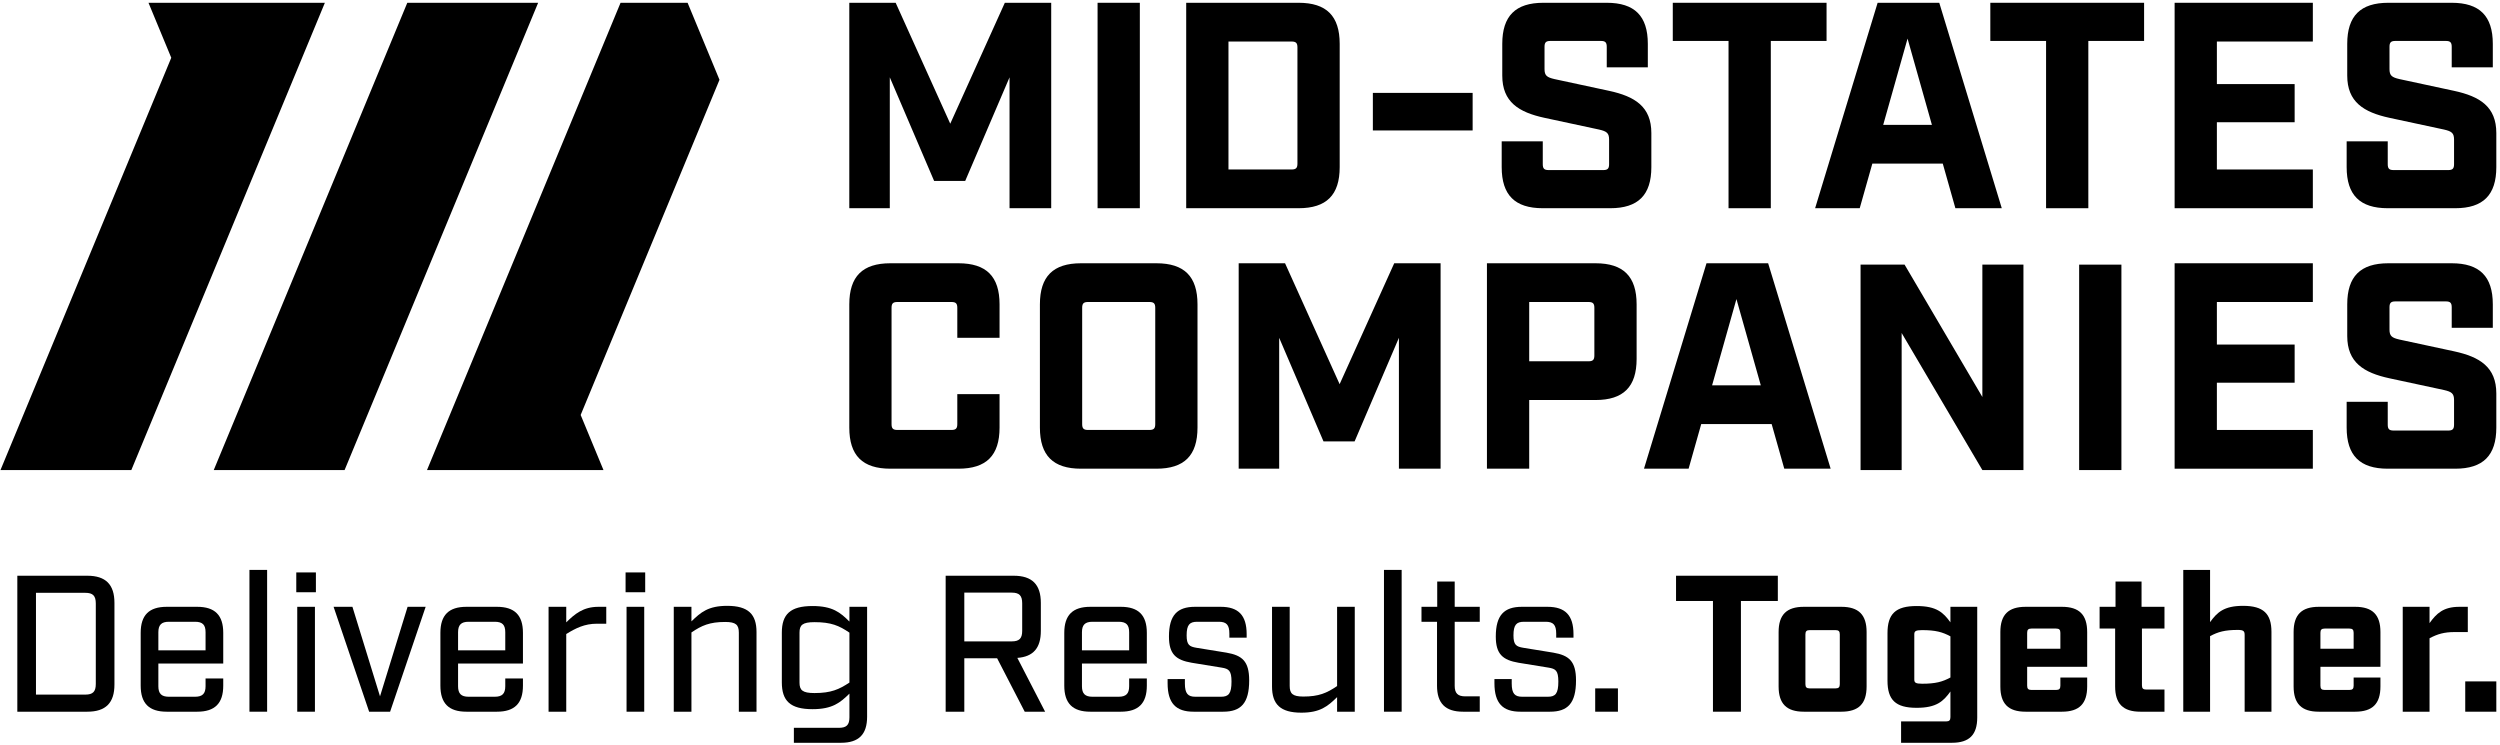 <?xml version="1.0" encoding="UTF-8"?> <svg xmlns="http://www.w3.org/2000/svg" width="601" height="179" viewBox="0 0 601 179" fill="none"><path d="M241.562 0.669L228.44 29.739L215.318 0.669H204.171V50.056H213.907V18.592L224.56 43.494H232.037L242.693 18.592V50.056H252.71V0.669H241.562Z" fill="black"></path><path d="M274.017 0.669H263.857V50.056H274.017V0.669Z" fill="black"></path><path d="M285.162 0.669V50.056H312.185C318.887 50.056 322.062 46.88 322.062 40.178V10.547C322.062 3.844 318.887 0.669 312.185 0.669H285.162V0.669ZM295.324 40.744V9.983H310.49C311.549 9.983 311.904 10.336 311.904 11.394V39.333C311.904 40.392 311.549 40.744 310.49 40.744H295.324Z" fill="black"></path><path d="M354.021 22.331H330.035V31.361H354.021V22.331Z" fill="black"></path><path d="M386.263 16.192H396.137V10.547C396.137 3.844 392.965 0.669 386.263 0.669H371.024C364.321 0.669 361.146 3.844 361.146 10.547V18.167C361.146 24.517 365.096 26.986 371.304 28.328L384.426 31.147C386.263 31.572 386.826 31.994 386.826 33.547V39.472C386.826 40.533 386.474 40.886 385.415 40.886H372.293C371.235 40.886 370.882 40.533 370.882 39.472V33.969H361.007V40.181C361.007 46.88 364.179 50.056 370.882 50.056H387.107C393.81 50.056 396.985 46.88 396.985 40.181V31.994C396.985 25.644 393.035 23.178 386.826 21.836L373.704 19.014C371.868 18.589 371.304 18.167 371.304 16.614V11.253C371.304 10.194 371.66 9.842 372.715 9.842H384.851C385.907 9.842 386.263 10.194 386.263 11.253V16.192Z" fill="black"></path><path d="M439.104 9.842V0.669H402.137V9.842H415.54V50.056H425.701V9.842H439.104Z" fill="black"></path><path d="M467.043 39.333L470.076 50.056H481.226L466.199 0.669H451.382L436.354 50.056H447.076L450.11 39.333H467.043ZM464.432 30.019H452.721L458.576 9.278L464.432 30.019Z" fill="black"></path><path d="M515.44 9.842V0.669H478.474V9.842H491.876V50.056H502.035V9.842H515.44Z" fill="black"></path><path d="M522.779 0.669V50.056H556.007V40.744H532.937V29.386H551.632V20.214H532.937V9.983H556.007V0.669H522.779Z" fill="black"></path><path d="M589.393 16.192H599.271V10.547C599.271 3.844 596.096 0.669 589.393 0.669H574.151C567.451 0.669 564.274 3.844 564.274 10.547V18.167C564.274 24.517 568.229 26.986 574.435 28.328L587.557 31.147C589.393 31.572 589.954 31.994 589.954 33.547V39.472C589.954 40.533 589.604 40.886 588.546 40.886H575.424C574.365 40.886 574.012 40.533 574.012 39.472V33.969H564.135V40.181C564.135 46.88 567.31 50.056 574.012 50.056H590.24C596.94 50.056 600.115 46.88 600.115 40.181V31.994C600.115 25.644 596.165 23.178 589.954 21.836L576.835 19.014C574.998 18.589 574.435 18.167 574.435 16.614V11.253C574.435 10.194 574.787 9.842 575.846 9.842H587.982C589.037 9.842 589.393 10.194 589.393 11.253V16.192Z" fill="black"></path><path d="M230.415 112.674C237.118 112.674 240.293 109.499 240.293 102.797V94.754H230.135V101.949C230.135 103.009 229.782 103.361 228.724 103.361H215.74C214.682 103.361 214.329 103.009 214.329 101.949V74.011C214.329 72.953 214.682 72.6 215.74 72.6H228.724C229.782 72.6 230.135 72.953 230.135 74.011V81.208H240.293V73.167C240.293 66.464 237.118 63.289 230.415 63.289H214.049C207.346 63.289 204.171 66.464 204.171 73.167V102.797C204.171 109.499 207.346 112.674 214.049 112.674H230.415Z" fill="black"></path><path d="M278.001 112.675C284.704 112.675 287.879 109.5 287.879 102.797V73.167C287.879 66.464 284.704 63.289 278.001 63.289H259.871C253.168 63.289 249.993 66.464 249.993 73.167V102.797C249.993 109.5 253.168 112.675 259.871 112.675H278.001ZM260.154 74.011C260.154 72.953 260.507 72.6 261.565 72.6H276.31C277.368 72.6 277.721 72.953 277.721 74.011V101.95C277.721 103.008 277.368 103.362 276.31 103.362H261.565C260.507 103.362 260.154 103.008 260.154 101.95V74.011Z" fill="black"></path><path d="M346.318 63.289H335.171L322.046 92.355L308.926 63.289H297.779V112.675H307.515V81.208L318.168 106.112H325.646L336.299 81.208V112.675H346.318V63.289Z" fill="black"></path><path d="M357.46 63.289V112.675H367.621V96.165H383.565C390.268 96.165 393.443 92.99 393.443 86.289V73.167C393.443 66.464 390.268 63.289 383.565 63.289H357.46ZM367.621 86.853V72.6H381.874C382.932 72.6 383.285 72.953 383.285 74.011V85.442C383.285 86.5 382.932 86.853 381.874 86.853H367.621Z" fill="black"></path><path d="M425.907 101.95L428.94 112.675H440.087L425.06 63.289H410.243L395.215 112.675H405.94L408.974 101.95H425.907ZM423.296 92.637H411.585L417.44 71.894L423.296 92.637Z" fill="black"></path><path d="M476.56 63.617V95.437L457.862 63.617H447.279V113.004H457.157V80.055L476.56 113.004H486.435V63.617H476.56Z" fill="black"></path><path d="M509.987 63.618H499.829V113.004H509.987V63.618Z" fill="black"></path><path d="M522.779 63.289V112.675H556.007V103.362H532.937V92.002H551.632V82.831H532.937V72.6H556.007V63.289H522.779Z" fill="black"></path><path d="M589.393 78.808H599.271V73.164C599.271 66.461 596.096 63.289 589.393 63.289H574.151C567.451 63.289 564.276 66.461 564.276 73.164V80.783C564.276 87.134 568.229 89.603 574.435 90.944L587.557 93.765C589.393 94.19 589.954 94.612 589.954 96.165V102.09C589.954 103.15 589.604 103.502 588.546 103.502H575.424C574.365 103.502 574.012 103.15 574.012 102.09V96.589H564.135V102.797C564.135 109.498 567.31 112.675 574.012 112.675H590.24C596.94 112.675 600.115 109.498 600.115 102.797V94.612C600.115 88.264 596.165 85.794 589.954 84.453L576.835 81.63C574.998 81.208 574.435 80.783 574.435 79.233V73.869C574.435 72.811 574.787 72.458 575.846 72.458H587.982C589.037 72.458 589.393 72.811 589.393 73.869V78.808Z" fill="black"></path><path d="M35.697 0.669L41.172 13.886L0.115 113.004H31.57L78.1 0.669H35.697Z" fill="black"></path><path d="M97.914 0.669L51.384 113.005H82.838L129.369 0.669H97.914Z" fill="black"></path><path d="M139.582 99.78L172.966 19.183L165.298 0.669H149.181L102.651 113.004H145.077L139.595 99.769L139.582 99.78Z" fill="black"></path><path d="M4.165 138.406V171.093H20.976C25.412 171.093 27.513 168.991 27.513 164.555V144.943C27.513 140.507 25.412 138.406 20.976 138.406H4.165ZM8.648 166.983V142.515H20.509C22.33 142.515 23.03 143.215 23.03 145.083V164.415C23.03 166.283 22.33 166.983 20.509 166.983H8.648Z" fill="black"></path><path d="M38.07 159.512H53.667V152.134C53.667 147.885 51.659 145.877 47.409 145.877H40.078C35.829 145.877 33.821 147.885 33.821 152.134V164.835C33.821 169.085 35.829 171.093 40.078 171.093H47.409C51.659 171.093 53.667 169.085 53.667 164.835V163.108H49.417V164.976C49.417 166.75 48.67 167.497 46.896 167.497H40.592C38.817 167.497 38.07 166.75 38.07 164.976V159.512ZM46.896 149.473C48.717 149.473 49.417 150.22 49.417 151.994V156.337H38.07V151.994C38.07 150.22 38.817 149.473 40.592 149.473H46.896Z" fill="black"></path><path d="M59.967 137.005V171.093H64.216V137.005H59.967Z" fill="black"></path><path d="M75.942 142.375V137.612H71.226V142.375H75.942ZM75.709 145.877H71.459V171.093H75.709V145.877Z" fill="black"></path><path d="M102.328 145.877H97.986L91.355 167.404L84.724 145.877H80.195L88.74 171.093H93.783L102.328 145.877Z" fill="black"></path><path d="M110.12 159.512H125.716V152.134C125.716 147.885 123.708 145.877 119.459 145.877H112.128C107.879 145.877 105.871 147.885 105.871 152.134V164.835C105.871 169.085 107.879 171.093 112.128 171.093H119.459C123.708 171.093 125.716 169.085 125.716 164.835V163.108H121.467V164.976C121.467 166.75 120.72 167.497 118.945 167.497H112.642C110.867 167.497 110.12 166.75 110.12 164.976V159.512ZM118.945 149.473C120.767 149.473 121.467 150.22 121.467 151.994V156.337H110.12V151.994C110.12 150.22 110.867 149.473 112.642 149.473H118.945Z" fill="black"></path><path d="M145.745 149.94V145.877H143.877C140.188 145.877 138.18 147.605 136.126 149.613V145.877H131.876V171.093H136.126V152.414C138.414 151.014 140.515 149.94 143.504 149.94H145.745Z" fill="black"></path><path d="M155.106 142.375V137.612H150.389V142.375H155.106ZM154.872 145.877H150.623V171.093H154.872V145.877Z" fill="black"></path><path d="M166.222 145.877H161.973V171.093H166.222V152.041C168.697 150.36 170.612 149.519 174.348 149.519C176.916 149.519 177.616 150.22 177.616 152.088V171.093H181.865V151.948C181.865 147.652 179.858 145.644 174.814 145.644C170.285 145.644 168.464 147.185 166.222 149.379V145.877Z" fill="black"></path><path d="M208.452 145.877H204.203V149.426C202.008 147.231 200.14 145.69 195.331 145.69C189.961 145.69 187.953 147.698 187.953 152.088V164.042C187.953 168.478 189.961 170.486 195.331 170.486C200.14 170.486 202.008 168.898 204.203 166.75V172.447C204.203 174.268 203.502 174.968 201.681 174.968H190.848V178.564H202.195C206.444 178.564 208.452 176.556 208.452 172.307V145.877ZM192.202 152.088C192.202 150.266 192.902 149.566 195.798 149.566C199.813 149.566 201.728 150.407 204.203 152.088V164.088C201.728 165.723 199.813 166.61 195.798 166.61C192.902 166.61 192.202 165.909 192.202 164.088V152.088Z" fill="black"></path><path d="M251.245 171.093L244.568 158.158C248.397 157.878 250.218 155.777 250.218 151.667V144.943C250.218 140.507 248.117 138.406 243.681 138.406H227.337V171.093H231.82V158.251H239.711L246.342 171.093H251.245ZM231.82 154.189V142.468H243.214C245.035 142.468 245.735 143.169 245.735 145.037V151.667C245.735 153.488 245.035 154.189 243.214 154.189H231.82Z" fill="black"></path><path d="M260.102 159.512H275.698V152.134C275.698 147.885 273.69 145.877 269.441 145.877H262.11C257.861 145.877 255.853 147.885 255.853 152.134V164.835C255.853 169.085 257.861 171.093 262.11 171.093H269.441C273.69 171.093 275.698 169.085 275.698 164.835V163.108H271.449V164.976C271.449 166.75 270.702 167.497 268.927 167.497H262.624C260.849 167.497 260.102 166.75 260.102 164.976V159.512ZM268.927 149.473C270.749 149.473 271.449 150.22 271.449 151.994V156.337H260.102V151.994C260.102 150.22 260.849 149.473 262.624 149.473H268.927Z" fill="black"></path><path d="M295.54 153.302H299.696V152.461C299.696 147.885 297.688 145.877 293.439 145.877H287.275C283.026 145.877 281.018 147.885 281.018 153.022C281.018 157.271 282.699 158.672 286.481 159.325L293.672 160.493C295.4 160.773 296.054 161.193 296.054 163.855C296.054 166.75 295.354 167.497 293.532 167.497H287.369C285.594 167.497 284.847 166.75 284.847 164.322V163.248H280.691V164.228C280.691 169.085 282.699 171.093 286.948 171.093H294.046C298.295 171.093 300.303 169.085 300.303 163.575C300.303 158.952 298.622 157.551 294.84 156.897L287.649 155.73C285.921 155.45 285.267 155.029 285.267 152.741C285.267 150.22 285.968 149.473 287.789 149.473H293.019C294.84 149.473 295.54 150.22 295.54 152.321V153.302Z" fill="black"></path><path d="M321.437 171.093H325.686V145.877H321.437V164.929C318.962 166.61 317.047 167.45 313.312 167.45C310.743 167.45 310.043 166.75 310.043 164.882V145.877H305.794V165.022C305.794 169.318 307.802 171.326 312.845 171.326C317.374 171.326 319.195 169.785 321.437 167.591V171.093Z" fill="black"></path><path d="M332.707 137.005V171.093H336.956V137.005H332.707Z" fill="black"></path><path d="M349.71 149.473H355.733V145.877H349.71V139.807H345.507V145.877H341.725V149.473H345.46V164.835C345.46 169.085 347.468 171.093 351.718 171.093H355.733V167.404H352.231C350.457 167.404 349.71 166.657 349.71 164.882V149.473Z" fill="black"></path><path d="M374.111 153.302H378.267V152.461C378.267 147.885 376.259 145.877 372.01 145.877H365.846C361.597 145.877 359.589 147.885 359.589 153.022C359.589 157.271 361.27 158.672 365.052 159.325L372.243 160.493C373.971 160.773 374.625 161.193 374.625 163.855C374.625 166.75 373.924 167.497 372.103 167.497H365.939C364.165 167.497 363.418 166.75 363.418 164.322V163.248H359.262V164.228C359.262 169.085 361.27 171.093 365.519 171.093H372.617C376.866 171.093 378.874 169.085 378.874 163.575C378.874 158.952 377.193 157.551 373.411 156.897L366.219 155.73C364.492 155.45 363.838 155.029 363.838 152.741C363.838 150.22 364.538 149.473 366.36 149.473H371.589C373.411 149.473 374.111 150.22 374.111 152.321V153.302Z" fill="black"></path><path d="M388.949 171.093V165.489H383.486V171.093H388.949Z" fill="black"></path><path d="M427.39 144.476V138.406H402.921V144.476H411.794V171.093H418.518V144.476H427.39Z" fill="black"></path><path d="M433.648 145.877C429.492 145.877 427.578 147.792 427.578 151.948V165.022C427.578 169.178 429.492 171.093 433.648 171.093H442.66C446.816 171.093 448.731 169.178 448.731 165.022V151.948C448.731 147.792 446.816 145.877 442.66 145.877H433.648ZM442.287 164.462C442.287 165.209 442.007 165.489 441.26 165.489H435.049C434.302 165.489 434.022 165.209 434.022 164.462V152.508C434.022 151.761 434.302 151.481 435.049 151.481H441.26C442.007 151.481 442.287 151.761 442.287 152.508V164.462Z" fill="black"></path><path d="M475.326 145.877H468.882V149.613C467.201 147.278 465.567 145.69 460.757 145.69C455.667 145.69 453.753 147.605 453.753 152.228V163.621C453.753 168.244 455.667 170.159 460.757 170.159C465.567 170.159 467.201 168.571 468.882 166.236V172.4C468.882 173.147 468.602 173.427 467.855 173.427H457.021V178.564H469.256C473.412 178.564 475.326 176.649 475.326 172.494V145.877ZM460.197 152.508C460.197 151.761 460.477 151.481 462.065 151.481C465.333 151.481 466.968 151.948 468.882 152.975V162.874C466.968 163.902 465.333 164.369 462.065 164.369C460.477 164.369 460.197 164.088 460.197 163.341V152.508Z" fill="black"></path><path d="M487.329 160.306H501.758V151.948C501.758 147.792 499.844 145.877 495.688 145.877H486.956C482.8 145.877 480.885 147.792 480.885 151.948V165.022C480.885 169.178 482.8 171.093 486.956 171.093H495.688C499.844 171.093 501.758 169.178 501.758 165.022V162.874H495.314V164.835C495.314 165.583 495.034 165.863 494.287 165.863H488.357C487.61 165.863 487.329 165.583 487.329 164.835V160.306ZM494.287 151.107C495.034 151.107 495.314 151.387 495.314 152.134V155.963H487.329V152.134C487.329 151.387 487.61 151.107 488.357 151.107H494.287Z" fill="black"></path><path d="M514.923 151.107H520.34V145.877H514.829V139.807H508.572V145.877H504.743V151.107H508.479V165.022C508.479 169.178 510.393 171.093 514.549 171.093H520.34V165.769H515.95C515.203 165.769 514.923 165.489 514.923 164.742V151.107Z" fill="black"></path><path d="M531.301 137.005H524.857V171.093H531.301V152.928C533.215 151.901 534.85 151.434 537.978 151.434C539.333 151.434 539.613 151.714 539.613 152.648V171.093H546.057V151.901C546.057 147.558 544.142 145.644 539.239 145.644C534.616 145.644 532.982 147.231 531.301 149.566V137.005Z" fill="black"></path><path d="M557.829 160.306H572.258V151.948C572.258 147.792 570.343 145.877 566.187 145.877H557.455C553.299 145.877 551.385 147.792 551.385 151.948V165.022C551.385 169.178 553.299 171.093 557.455 171.093H566.187C570.343 171.093 572.258 169.178 572.258 165.022V162.874H565.814V164.835C565.814 165.583 565.533 165.863 564.786 165.863H558.856C558.109 165.863 557.829 165.583 557.829 164.835V160.306ZM564.786 151.107C565.533 151.107 565.814 151.387 565.814 152.134V155.963H557.829V152.134C557.829 151.387 558.109 151.107 558.856 151.107H564.786Z" fill="black"></path><path d="M593.26 151.948V145.877H591.253C587.377 145.877 585.742 147.465 584.061 149.8V145.877H577.617V171.093H584.061V153.442C585.976 152.414 587.61 151.948 590.085 151.948H593.26Z" fill="black"></path><path d="M600.115 171.093V163.808H592.644V171.093H600.115Z" fill="black"></path></svg> 
